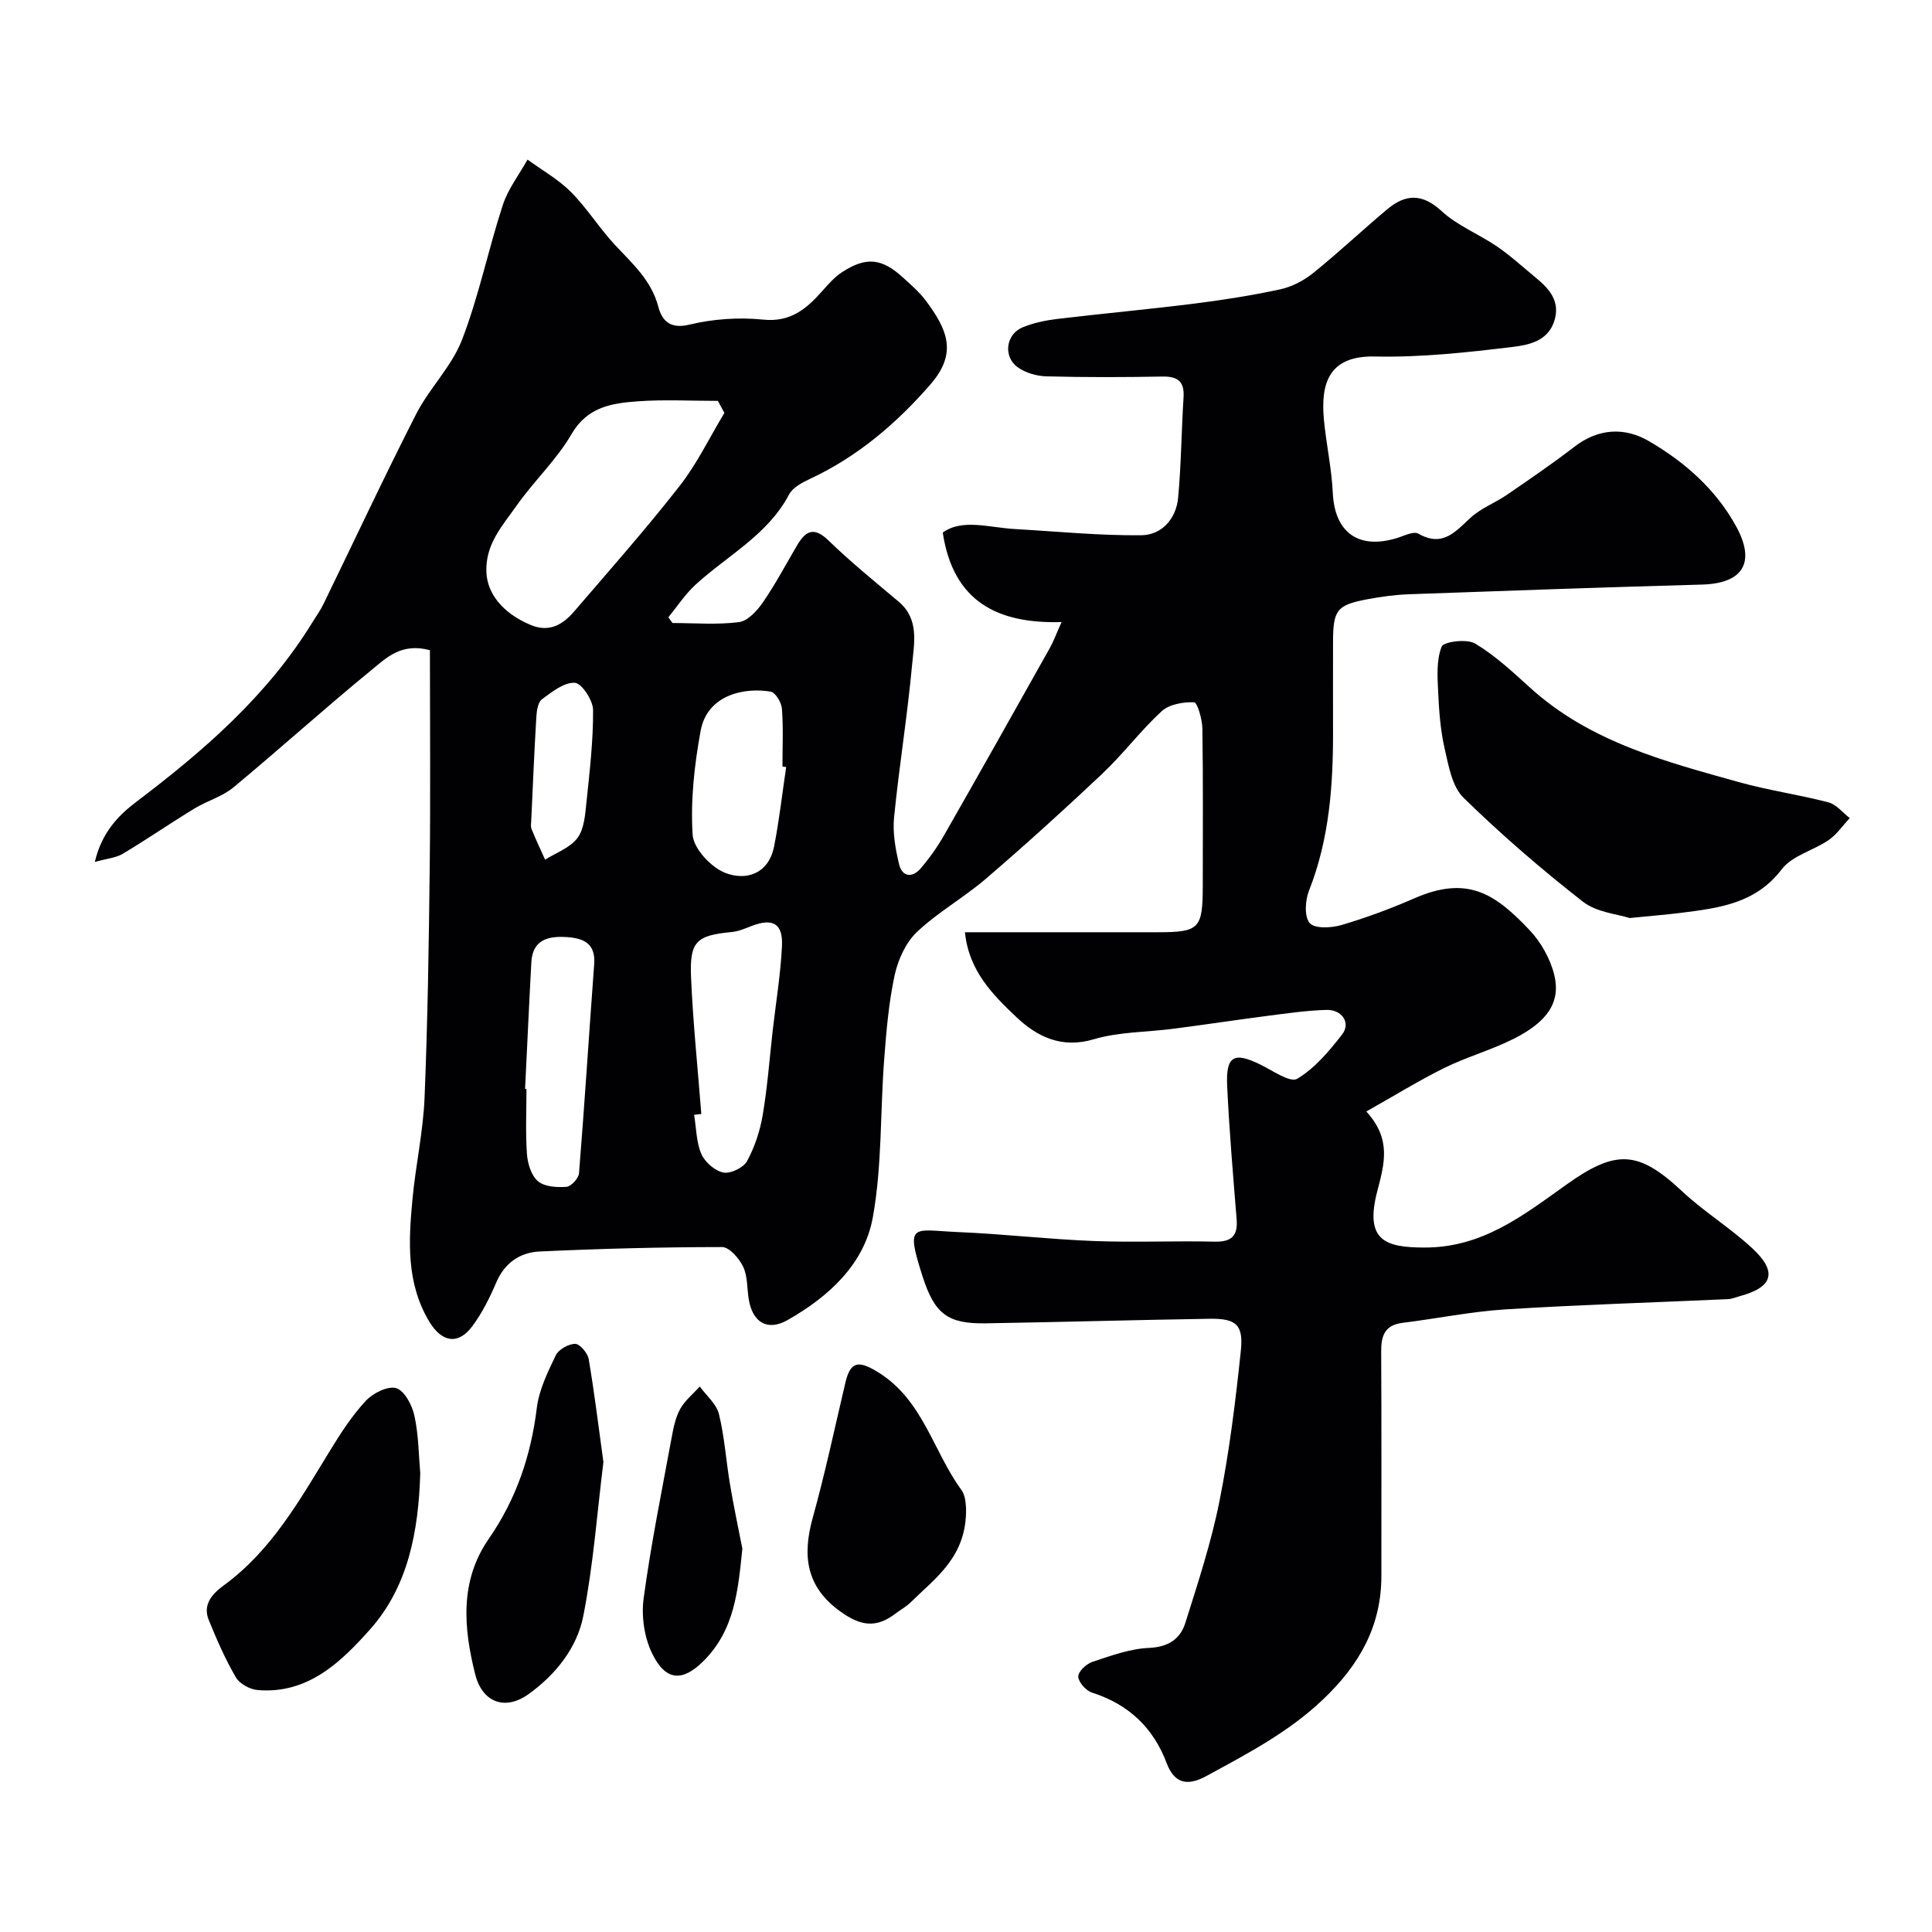 <svg enable-background="new 0 0 400 400" viewBox="0 0 400 400" xmlns="http://www.w3.org/2000/svg"><g fill="#010103"><path d="m282.88 230.12c5.27 5.76 3.73 10.87 2.27 16.5-2.68 10.3 1.73 11.64 9.71 11.67 12.01.05 20.46-6.62 29.39-12.99 10.39-7.42 14.98-7.1 24.02 1.35 4.53 4.24 9.93 7.54 14.49 11.76 5.32 4.92 4.32 8.11-2.6 9.96-.78.21-1.56.56-2.35.6-15.36.7-30.74 1.16-46.08 2.12-7.14.45-14.22 1.91-21.34 2.79-3.65.45-4.45 2.63-4.43 5.89.08 15.5.04 31 .04 46.5 0 10.45-4.59 18.47-12.11 25.61-7.18 6.82-15.66 11.21-24.14 15.84-3.89 2.12-6.6 1.56-8.2-2.67-2.79-7.39-7.9-12.19-15.45-14.61-1.25-.4-2.79-2.11-2.86-3.3-.06-1 1.65-2.65 2.9-3.06 3.83-1.27 7.79-2.73 11.76-2.9 3.99-.18 6.46-1.84 7.51-5.17 2.63-8.35 5.38-16.72 7.08-25.27 2.04-10.24 3.32-20.66 4.41-31.05.57-5.45-.97-6.74-6.52-6.65-15.44.24-30.87.69-46.3.94-7.84.13-10.57-1.92-13.06-9.68-3.65-11.35-2.03-9.61 7.39-9.21 9.37.39 18.7 1.49 28.07 1.85 8.32.32 16.67-.06 24.99.13 3.53.08 4.84-1.2 4.56-4.66-.74-9.19-1.53-18.39-1.96-27.6-.29-6.21 1.41-7.09 6.88-4.4 2.53 1.24 6.17 3.81 7.62 2.94 3.64-2.17 6.61-5.72 9.29-9.16 1.86-2.38.02-5.2-3.27-5.1-4.08.12-8.16.72-12.22 1.24-6.48.84-12.93 1.82-19.41 2.66-5.51.72-11.25.62-16.5 2.18-6.69 1.98-11.76-.54-16.03-4.59-4.87-4.62-9.85-9.57-10.65-17.57h39.83c8.73 0 9.4-.69 9.41-9.67 0-10.83.09-21.67-.08-32.5-.03-1.92-1.04-5.41-1.71-5.44-2.25-.09-5.14.41-6.72 1.85-4.37 4.02-7.97 8.86-12.29 12.94-7.85 7.42-15.87 14.67-24.06 21.71-4.57 3.93-9.97 6.94-14.33 11.07-2.32 2.2-3.92 5.76-4.61 8.97-1.23 5.74-1.73 11.66-2.17 17.53-.82 10.84-.42 21.88-2.33 32.51-1.75 9.77-9.14 16.48-17.65 21.32-4.22 2.4-7.29.45-8.06-4.35-.36-2.26-.21-4.74-1.16-6.71-.82-1.72-2.86-4.05-4.35-4.05-12.6.01-25.21.33-37.8.92-4.02.19-7.22 2.34-8.96 6.42-1.34 3.15-2.91 6.29-4.93 9.02-2.93 3.96-6.32 3.39-8.91-.89-4.82-7.99-4.32-16.71-3.5-25.42.66-7 2.21-13.94 2.5-20.95.65-15.92.89-31.86 1.07-47.8.17-14.95.04-29.91.04-44.87-5.89-1.6-9.02 1.58-11.93 3.96-9.74 7.96-19.07 16.41-28.75 24.44-2.31 1.92-5.46 2.78-8.08 4.38-4.98 3.04-9.79 6.35-14.8 9.35-1.41.85-3.25.99-5.82 1.71 1.41-6.02 4.78-9.56 8.55-12.42 14.03-10.61 27.18-22.02 36.51-37.21.77-1.25 1.64-2.45 2.28-3.77 6.39-13.11 12.56-26.34 19.19-39.33 2.73-5.35 7.36-9.85 9.49-15.37 3.49-9.04 5.43-18.67 8.45-27.91 1.09-3.34 3.38-6.29 5.12-9.41 3.02 2.21 6.38 4.09 8.99 6.71 3.34 3.36 5.88 7.49 9.12 10.97 3.59 3.85 7.5 7.28 8.95 12.73.76 2.86 2.36 4.75 6.46 3.76 4.9-1.18 10.22-1.55 15.23-1.04 5.68.59 8.97-2.2 12.24-5.88 1.27-1.43 2.57-2.93 4.14-3.95 5.02-3.25 8.22-2.89 12.66 1.17 1.6 1.46 3.28 2.9 4.57 4.61 4.68 6.21 6.65 11.04 1.04 17.49-7.03 8.08-15.13 14.99-25.01 19.58-1.59.74-3.49 1.77-4.25 3.2-4.43 8.39-12.75 12.61-19.35 18.66-2.15 1.97-3.78 4.49-5.64 6.76.29.39.58.78.87 1.18 4.6 0 9.25.4 13.77-.19 1.82-.24 3.75-2.36 4.95-4.1 2.58-3.76 4.73-7.81 7.05-11.76 1.76-3 3.46-4 6.52-1.04 4.6 4.46 9.6 8.52 14.51 12.65 4.32 3.63 3.22 8.56 2.81 12.99-.97 10.58-2.69 21.09-3.74 31.67-.32 3.19.28 6.58 1.04 9.74.64 2.62 2.73 2.86 4.46.85 1.8-2.1 3.43-4.39 4.8-6.78 7.37-12.89 14.64-25.84 21.91-38.79.78-1.38 1.32-2.89 2.47-5.44-13.22.39-22.45-4.2-24.6-18.52 3.99-2.93 9.54-1.05 14.89-.74 8.73.5 17.47 1.37 26.2 1.29 4.24-.04 7.24-3.41 7.64-7.78.64-6.89.68-13.84 1.12-20.76.21-3.3-1.18-4.38-4.39-4.32-8 .15-16 .17-24-.04-2-.05-4.29-.71-5.91-1.86-3.12-2.22-2.5-6.88 1.03-8.31 2.22-.9 4.67-1.42 7.07-1.71 9.44-1.13 18.91-1.99 28.34-3.17 5.98-.75 11.96-1.69 17.85-2.96 2.41-.52 4.87-1.79 6.8-3.34 5.25-4.23 10.17-8.87 15.34-13.21 3.77-3.17 7.24-3.4 11.29.34 3.29 3.04 7.75 4.77 11.51 7.35 2.83 1.94 5.38 4.29 8.04 6.48 2.79 2.3 5.06 4.85 3.8 8.9-1.32 4.21-5.34 5-8.57 5.39-9.47 1.15-19.05 2.2-28.55 1.99-9.55-.21-11.31 5.5-10.58 13.16.48 5.03 1.59 10.02 1.83 15.06.38 8.17 5.26 11.79 13.21 9.39 1.5-.45 3.51-1.51 4.51-.93 5.09 2.91 7.7-.48 10.91-3.39 2.13-1.93 5.02-3 7.43-4.66 4.71-3.23 9.44-6.46 13.96-9.94 4.96-3.83 10.38-4.09 15.39-1.19 7.43 4.31 13.89 9.99 18.11 17.69 4.11 7.5 1.37 11.8-7.08 12.03-20.2.56-40.41 1.27-60.6 2-2.94.11-5.89.51-8.79 1.06-6.26 1.19-7 2.24-7 8.98 0 6-.02 12 0 18 .04 11.37-.73 22.59-4.99 33.37-.79 2-.98 5.38.17 6.68 1.06 1.19 4.49 1.01 6.56.4 5.13-1.51 10.19-3.39 15.09-5.53 10.99-4.8 16.69-1 23.85 6.57 2.37 2.5 4.3 5.94 5.12 9.27 1.38 5.62-1.37 9.71-8.39 13.24-4.63 2.33-9.72 3.75-14.38 6.04-5.29 2.63-10.36 5.76-16.14 9.01zm-132.9-144.63c-.45-.83-.9-1.66-1.35-2.49-5.53 0-11.09-.31-16.6.09-5.33.39-10.41 1.12-13.71 6.8-3.08 5.32-7.76 9.68-11.33 14.75-2.94 4.18-6.59 8.06-6.28 13.96.22 4.22 3.22 8.26 9.08 10.76 3.92 1.67 6.73-.03 9.1-2.79 7.37-8.58 14.87-17.06 21.83-25.97 3.61-4.62 6.2-10.05 9.26-15.11zm-4.78 145.15c-.5.06-1 .12-1.49.17.45 2.72.44 5.65 1.5 8.11.73 1.69 2.8 3.49 4.55 3.84 1.48.29 4.16-1 4.9-2.35 1.59-2.91 2.69-6.25 3.25-9.54.98-5.79 1.41-11.67 2.07-17.51.67-5.84 1.64-11.67 1.92-17.53.22-4.63-1.91-5.78-6.2-4.15-1.35.52-2.74 1.14-4.15 1.28-7.4.71-8.81 1.9-8.47 9.51.41 9.4 1.39 18.78 2.12 28.17zm-36.49-5.19c.1.01.19.01.29.02 0 4.49-.22 9 .1 13.47.14 1.97.9 4.46 2.29 5.63 1.37 1.15 3.92 1.3 5.89 1.15.97-.07 2.52-1.76 2.6-2.82 1.16-14.42 2.07-28.86 3.14-43.3.32-4.32-2.25-5.37-5.74-5.59-3.82-.24-7.01.56-7.27 5.2-.48 8.74-.86 17.49-1.3 26.24zm54.06-66.64c-.26-.04-.52-.07-.77-.11 0-4 .19-8.01-.11-11.98-.1-1.28-1.34-3.35-2.32-3.52-5.08-.89-13.11.41-14.52 8.15-1.29 7.05-2.1 14.36-1.65 21.47.18 2.86 3.79 6.73 6.73 7.89 4.38 1.72 9.02.19 10.14-5.48 1.07-5.43 1.68-10.95 2.5-16.42zm-52.77 10.79c0 .66-.19 1.4.03 1.98.87 2.17 1.87 4.28 2.83 6.41 2.29-1.45 5.19-2.46 6.7-4.5 1.41-1.9 1.59-4.86 1.86-7.4.66-6.35 1.41-12.72 1.37-19.08-.01-2.01-2.33-5.54-3.77-5.64-2.21-.15-4.74 1.87-6.81 3.4-.83.61-1.08 2.34-1.16 3.59-.43 7.08-.72 14.16-1.05 21.24z"/><path d="m337.4 190.07c-2.45-.81-6.81-1.15-9.68-3.39-8.61-6.72-16.91-13.89-24.72-21.52-2.36-2.31-3.08-6.59-3.89-10.12-.88-3.81-1.17-7.78-1.35-11.7-.15-3.18-.4-6.65.72-9.46.42-1.05 5.22-1.66 6.93-.64 4.17 2.49 7.82 5.92 11.46 9.21 12.31 11.15 27.82 15.2 43.19 19.49 6.08 1.7 12.39 2.58 18.51 4.18 1.64.43 2.94 2.14 4.4 3.26-1.44 1.53-2.67 3.37-4.36 4.54-3.16 2.17-7.56 3.22-9.72 6.05-5.44 7.14-13.04 8.03-20.83 9.02-3.1.39-6.2.63-10.66 1.08z"/><path d="m87.01 305.02c-.36 12.01-2.49 23.44-10.37 32.3-5.99 6.74-12.92 13.5-23.34 12.58-1.6-.14-3.71-1.31-4.48-2.64-2.19-3.77-3.95-7.81-5.6-11.85-1.31-3.22.75-5.45 3.08-7.15 9.96-7.27 15.78-17.74 22.03-27.93 2.21-3.61 4.55-7.24 7.41-10.31 1.48-1.59 4.57-3.14 6.3-2.61 1.72.53 3.29 3.53 3.76 5.7.87 3.97.88 8.15 1.21 11.91z"/><path d="m124.93 302.7c-1.3 10.46-2.08 21.29-4.16 31.86-1.31 6.65-5.75 12.18-11.35 16.2-4.81 3.45-9.56 1.77-11.04-4.13-2.41-9.57-3.24-19.3 2.81-28.03 5.69-8.22 8.74-17.22 9.95-27.1.46-3.74 2.25-7.41 3.92-10.88.59-1.23 2.63-2.38 4.02-2.39.96-.01 2.58 1.9 2.8 3.14 1.18 6.91 2.02 13.88 3.05 21.33z"/><path d="m200.01 312.26c.2 10.02-6.28 14.37-11.49 19.51-.92.9-2.1 1.53-3.14 2.32-4 3.05-7.2 2.55-11.33-.4-7.18-5.12-7.97-11.57-5.78-19.46 2.57-9.24 4.56-18.64 6.76-27.98 1.06-4.51 2.82-4.58 6.76-2.15 9.33 5.75 11.39 16.37 17.27 24.39.96 1.32.87 3.41.95 3.77z"/><path d="m153.7 320.64c-.9 8.56-1.54 16.78-8.06 23.27-4.32 4.3-7.83 4.22-10.66-1.65-1.6-3.32-2.22-7.68-1.72-11.35 1.5-11.1 3.74-22.11 5.77-33.13.38-2.06.79-4.23 1.77-6.02.97-1.78 2.69-3.15 4.08-4.7 1.37 1.89 3.45 3.61 3.97 5.71 1.16 4.73 1.47 9.66 2.28 14.48.74 4.48 1.7 8.93 2.57 13.39z"/></g></svg>